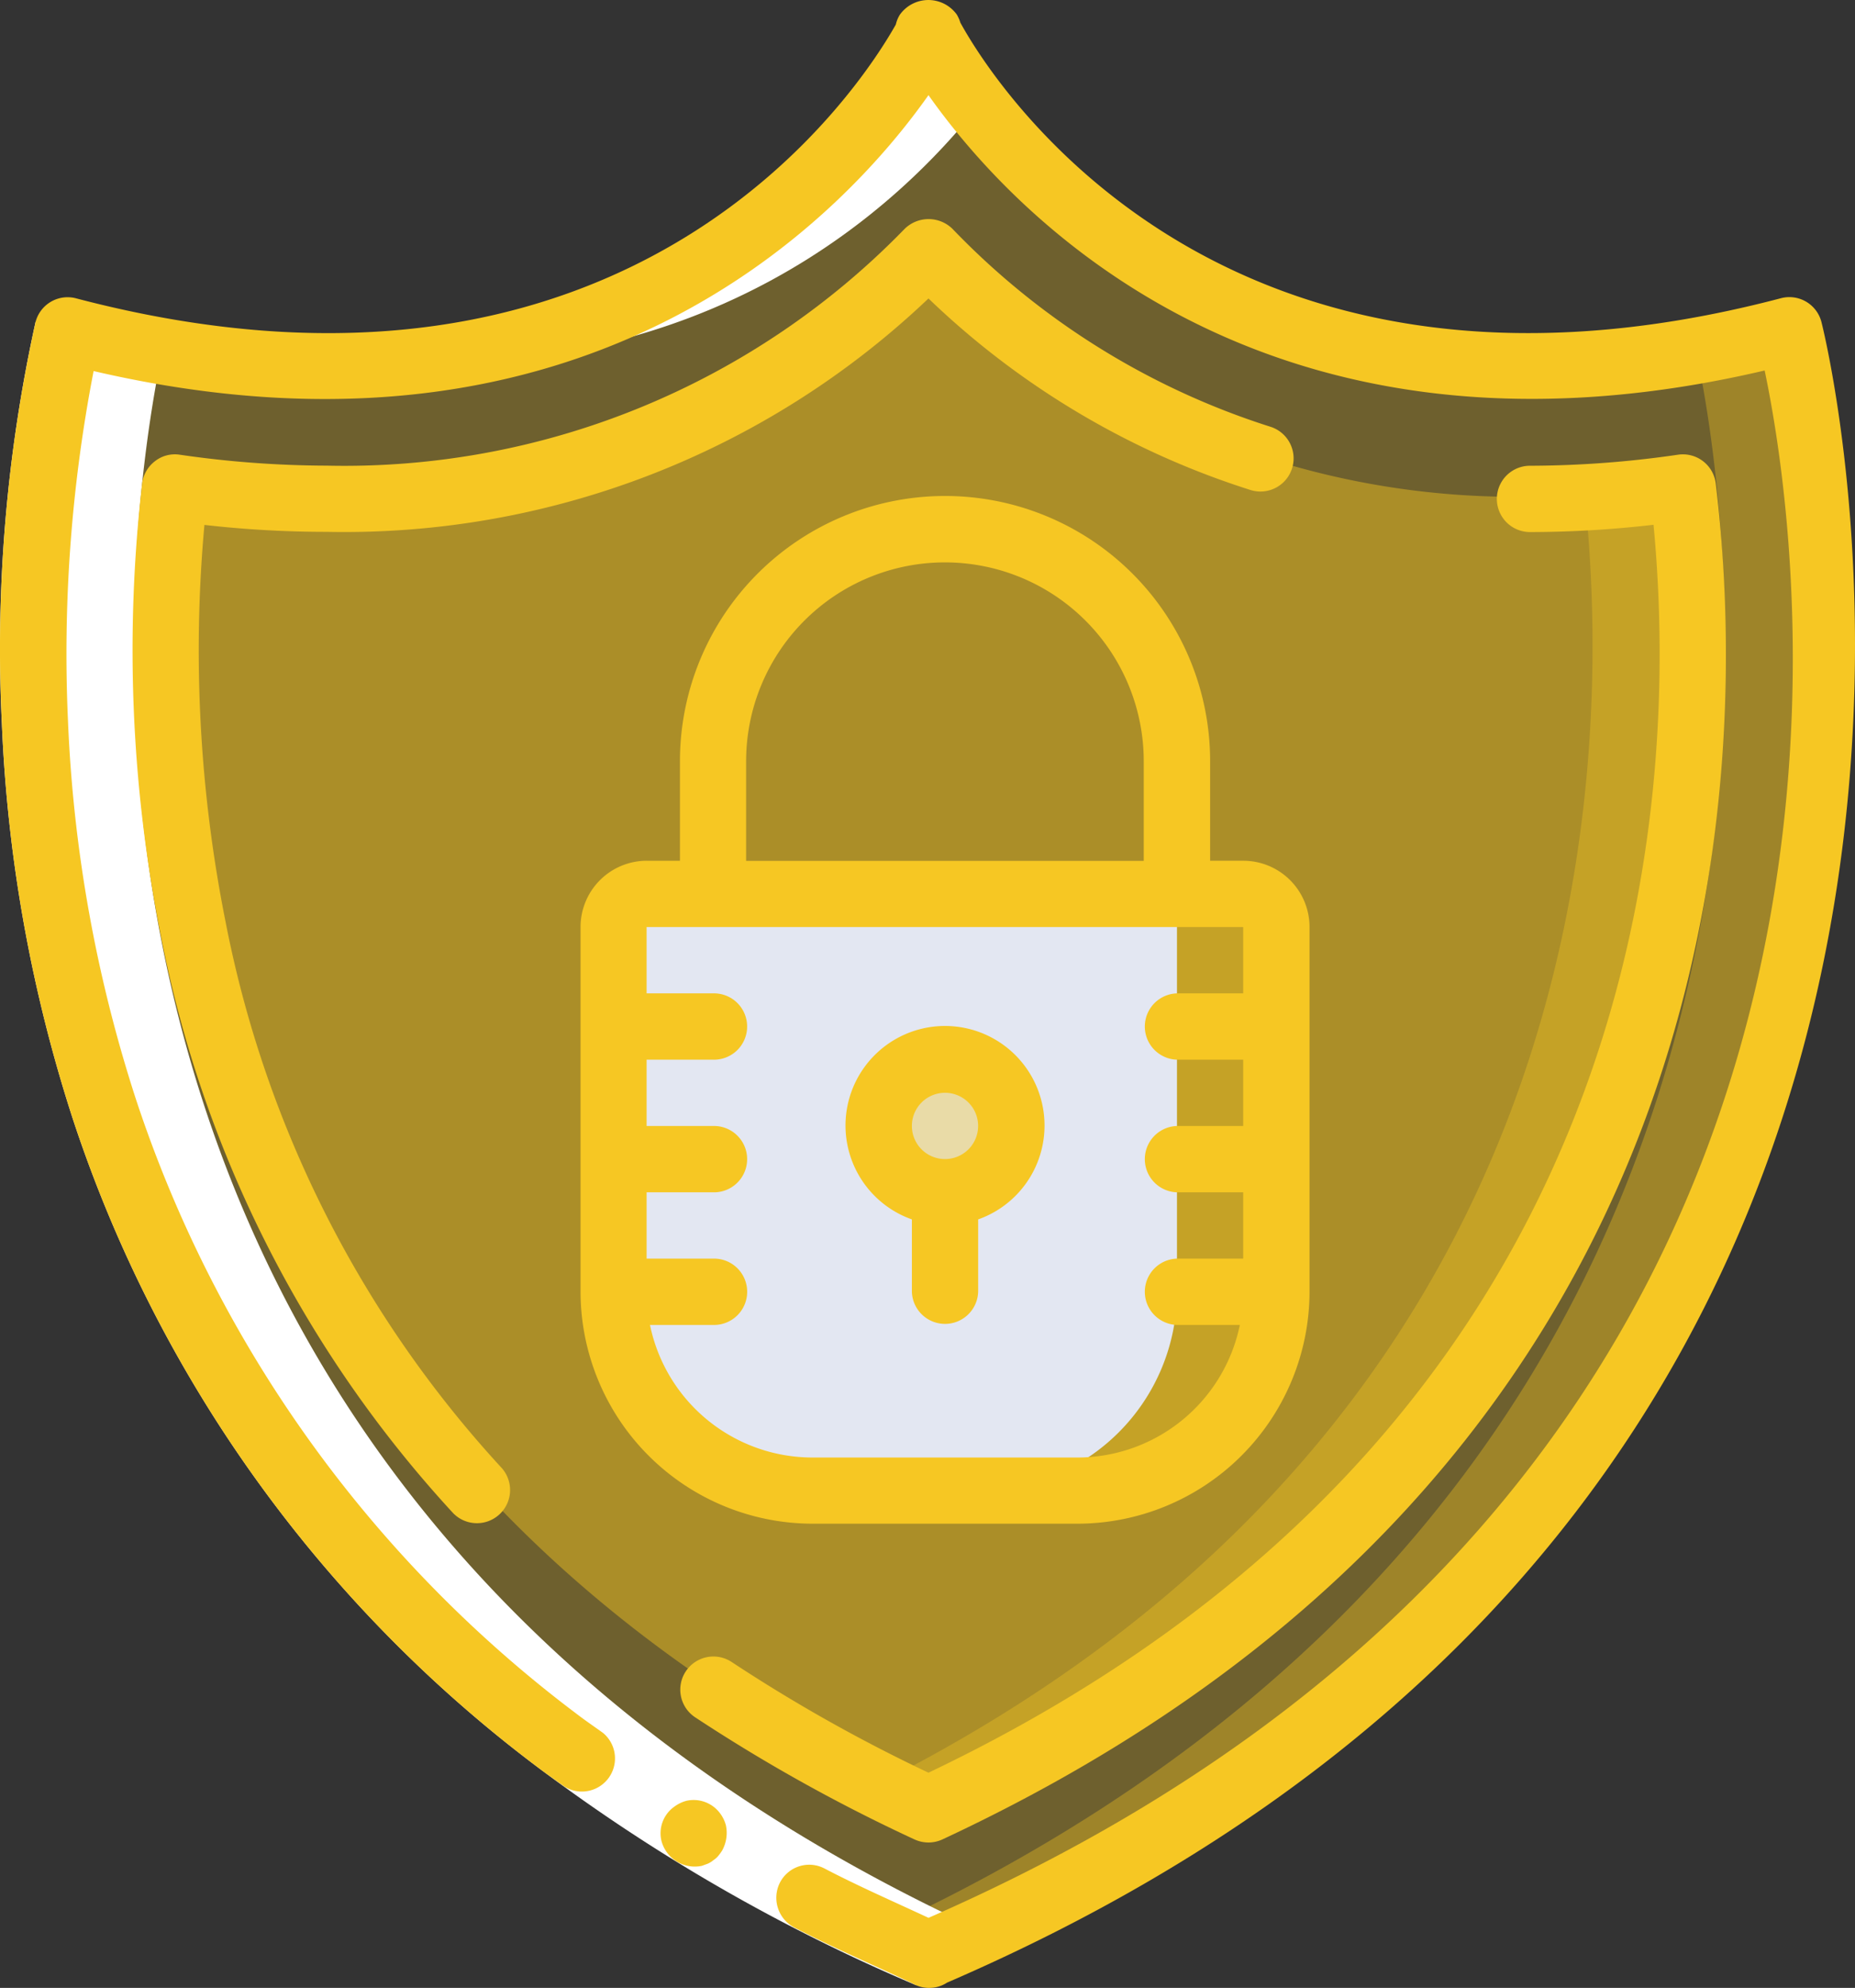 <svg xmlns="http://www.w3.org/2000/svg" width="52.195" height="55.908" viewBox="0 0 52.195 55.908">
  <rect x="0" y="0" width="52.195" height="55.908" fill="#333333" stroke="none"/>
  <g id="shield" transform="translate(-0.002 -0.003)">
    <g id="Group_5726" data-name="Group 5726" transform="translate(0.958 1.688)">
      <g id="Group_5723" data-name="Group 5723" transform="translate(0 0.002)">
        <path id="Path_3253" data-name="Path 3253" d="M45.563,67.974c29.3-12.555,25.528-39.387,24.452-44.743a.926.926,0,0,0-1.138-.711C55.23,25.708,48.5,18.231,46.37,15.154a.932.932,0,0,0-1.545,0c-2.137,3.082-8.89,10.558-22.541,7.366a.926.926,0,0,0-1.138.711C20.07,28.588,16.3,55.419,45.6,67.975Z" transform="translate(-20.389 -14.744)" fill="rgba(246,199,35,0.45)" opacity="0.67"/>
        <path id="Path_3254" data-name="Path 3254" d="M76.04,107.162C54.279,97.013,53.94,77.9,54.84,69.988a29.922,29.922,0,0,0,4.274.317,23,23,0,0,0,16.939-6.972,22.936,22.936,0,0,0,16.914,6.972,29.908,29.908,0,0,0,4.273-.317C98.143,77.9,97.8,97.013,76.04,107.162Z" transform="translate(-50.849 -58.024)" fill="rgba(246,199,35,0.45)"/>
      </g>
      <g id="Group_5724" data-name="Group 5724" transform="translate(16.311 7.752)">
        <path id="Path_3255" data-name="Path 3255" d="M239.546,131.146c-.475-.205-.942-.41-1.4-.624,27.756-12.8,24.092-38.834,23.038-44.11a.871.871,0,0,0-.149-.345c.587-.093,1.194-.225,1.809-.365a.932.932,0,0,1,1.137.71C265.055,91.775,268.822,118.587,239.546,131.146Z" transform="translate(-230.666 -85.675)" fill="rgba(246,199,35,0.36)"/>
        <path id="Path_3256" data-name="Path 3256" d="M239.621,161.416c-.476-.224-.942-.447-1.389-.68,20.139-10.179,20.667-28.335,19.828-36.223a25.6,25.6,0,0,0,2.76-.27C261.727,132.149,261.383,151.272,239.621,161.416Z" transform="translate(-230.741 -120.029)" fill="rgba(246,199,35,0.36)"/>
        <path id="Path_3257" data-name="Path 3257" d="M188.322,230.332v10.256a5.594,5.594,0,0,1-5.594,5.594h-7.459a5.594,5.594,0,0,1-5.594-5.594V230.332a.932.932,0,0,1,.932-.932H187.39a.932.932,0,0,1,.932.932Z" transform="translate(-169.675 -213.697)" fill="rgba(246,199,35,0.36)"/>
      </g>
      <path id="Path_3258" data-name="Path 3258" d="M185.525,230.332v10.256a5.594,5.594,0,0,1-5.594,5.594h-4.662a5.594,5.594,0,0,1-5.594-5.594V230.332a.932.932,0,0,1,.932-.932h13.985a.932.932,0,0,1,.933.932Z" transform="translate(-153.364 -205.945)" fill="#e3e7f2"/>
      <circle id="Ellipse_1210" data-name="Ellipse 1210" cx="1.865" cy="1.865" r="1.865" transform="translate(23.77 28.117)" fill="rgba(246,199,35,0.36)"/>
      <g id="Group_5725" data-name="Group 5725" transform="translate(0.004)">
        <path id="Path_3259" data-name="Path 3259" d="M24.128,86.036c-.591-.1-1.191-.217-1.81-.362a.926.926,0,0,0-1.138.711c-1.059,5.268-4.7,31.3,23.053,44.1l-.018.009c.437.205.885.4,1.339.6l.061.028c.483-.207.944-.423,1.409-.638-27.742-12.8-24.1-38.828-23.046-44.1a.916.916,0,0,1,.15-.348Z" transform="translate(-20.428 -77.897)" fill="#fff"/>
        <path id="Path_3260" data-name="Path 3260" d="M250.828,501.869l-.018-.008-.018.008Z" transform="translate(-225.623 -448.636)" fill="#fff"/>
        <path id="Path_3261" data-name="Path 3261" d="M125.554,15.982c-.24-.3-.449-.591-.625-.845a.932.932,0,0,0-1.545,0,19.088,19.088,0,0,1-14.8,8.1C117.972,23.776,123.256,18.9,125.554,15.982Z" transform="translate(-98.953 -14.727)" fill="#fff"/>
      </g>
    </g>
    <g id="Group_5728" data-name="Group 5728">
      <path id="Path_3262" data-name="Path 3262" d="M38.4,129.93a50.465,50.465,0,0,1-10.677-6.154,37.455,37.455,0,0,1-13.047-18.2,41.568,41.568,0,0,1-2-11.129,42.669,42.669,0,0,1,.949-11.3l1.8.477a41.026,41.026,0,0,0-.889,10.74A39.729,39.729,0,0,0,16.445,105a35.571,35.571,0,0,0,12.41,17.3,48.587,48.587,0,0,0,10.278,5.917Z" transform="translate(-12.621 -74.094)" fill="#fff"/>
      <g id="Group_5727" data-name="Group 5727" transform="translate(0.001)">
        <path id="Path_3263" data-name="Path 3263" d="M183.472,463.657a1.01,1.01,0,0,0-.329.158.916.916,0,0,0-.373.962.968.968,0,0,0,1.141.708l.167-.061a.681.681,0,0,0,.158-.1.57.57,0,0,0,.132-.116,1.447,1.447,0,0,0,.11-.151,1.025,1.025,0,0,0,.107-.712.99.99,0,0,0-.157-.327A.926.926,0,0,0,183.472,463.657Z" transform="translate(-164.159 -413.007)" fill="#f6c723"/>
        <path id="Path_3264" data-name="Path 3264" d="M39.653.917a1,1,0,0,0-.1-.227.986.986,0,0,0-1.6,0,.9.9,0,0,0-.116.28C36.9,2.633,30.489,12.8,14.77,8.67a.932.932,0,0,0-1.138.663,42.669,42.669,0,0,0-.949,11.3,41.57,41.57,0,0,0,2,11.128,37.455,37.455,0,0,0,13.047,18.2c.252.194.515.373.772.559a.932.932,0,0,0,1.1-1.5c-.246-.178-.5-.349-.739-.533a35.572,35.572,0,0,1-12.41-17.3,39.734,39.734,0,0,1-1.909-10.629,41.739,41.739,0,0,1,.721-9.842c14.061,3.269,21.191-4.5,23.491-7.76C41.058,6.214,48.2,14,62.284,10.7c1.1,5.235,4.886,31.087-23.527,43.518-.98-.457-1.973-.889-2.929-1.389a.927.927,0,0,0-1.247.389.944.944,0,0,0,.4,1.272c1.085.565,2.212,1.047,3.317,1.568a.914.914,0,0,0,.442.13h.037a.9.9,0,0,0,.5-.147C72.066,41.869,63.966,9.656,63.88,9.33a.932.932,0,0,0-1.138-.663C46.842,12.85,40.465,2.4,39.653.917Z" transform="translate(-12.63 -0.277)" fill="#f6c723"/>
        <path id="Path_3265" data-name="Path 3265" d="M194.912,154.3a45.07,45.07,0,0,1-5.536-3.112.932.932,0,1,0-1.031,1.553,47.3,47.3,0,0,0,6.174,3.436.949.949,0,0,0,.393.086.932.932,0,0,0,.393-.087c22.521-10.491,22.719-30.164,21.759-38.133a.932.932,0,0,0-1.06-.811,29.157,29.157,0,0,1-4.167.311.932.932,0,1,0,0,1.865,30.465,30.465,0,0,0,3.476-.205C216.077,127.223,215.109,144.671,194.912,154.3Z" transform="translate(-168.786 -104.441)" fill="#f6c723"/>
        <path id="Path_3266" data-name="Path 3266" d="M52.232,65.478a23.853,23.853,0,0,0,16.925-6.564A23.155,23.155,0,0,0,78.215,64.3a.932.932,0,0,0,.566-1.777,21.362,21.362,0,0,1-8.951-5.569.962.962,0,0,0-1.341,0,21.988,21.988,0,0,1-16.257,6.662,29.128,29.128,0,0,1-4.145-.308.906.906,0,0,0-.7.187.933.933,0,0,0-.357.632,40.942,40.942,0,0,0,.53,12.721,33.354,33.354,0,0,0,8.225,16.231.933.933,0,0,0,1.368-1.268,31.513,31.513,0,0,1-7.769-15.34,39.006,39.006,0,0,1-.6-11.188,30.374,30.374,0,0,0,3.448.195Z" transform="translate(-43.031 -50.517)" fill="#f6c723"/>
        <path id="Path_3270" data-name="Path 3270" d="M168.668,156.9h7.459a6.535,6.535,0,0,0,6.526-6.526V140.12a1.865,1.865,0,0,0-1.865-1.865h-.932v-2.8a7.459,7.459,0,0,0-14.918,0v2.8h-.932a1.865,1.865,0,0,0-1.865,1.865v10.256a6.535,6.535,0,0,0,6.527,6.524ZM166.8,135.458a5.594,5.594,0,1,1,11.188,0v2.8H166.8Zm-.932,4.662h14.918v1.865h-1.865a.933.933,0,0,0,0,1.865h1.865v1.865h-1.865a.933.933,0,0,0,0,1.865h1.865v1.865h-1.865a.933.933,0,0,0,0,1.865h1.771a4.67,4.67,0,0,1-4.569,3.729h-7.459a4.67,4.67,0,0,1-4.569-3.729h1.771a.933.933,0,1,0,0-1.865H164V147.58h1.865a.933.933,0,1,0,0-1.865H164V143.85h1.865a.933.933,0,1,0,0-1.865H164V140.12Z" transform="translate(-145.805 -114.044)" fill="#f6c723"/>
        <path id="Path_3271" data-name="Path 3271" d="M232.271,269.861V271.9a.933.933,0,0,0,1.865,0v-2.036a2.8,2.8,0,1,0-1.865,0Zm.932-3.558a.932.932,0,1,1-.932.932.932.932,0,0,1,.932-.932Z" transform="translate(-206.612 -235.566)" fill="#f6c723"/>
      </g>
    </g>
  </g>
</svg>
